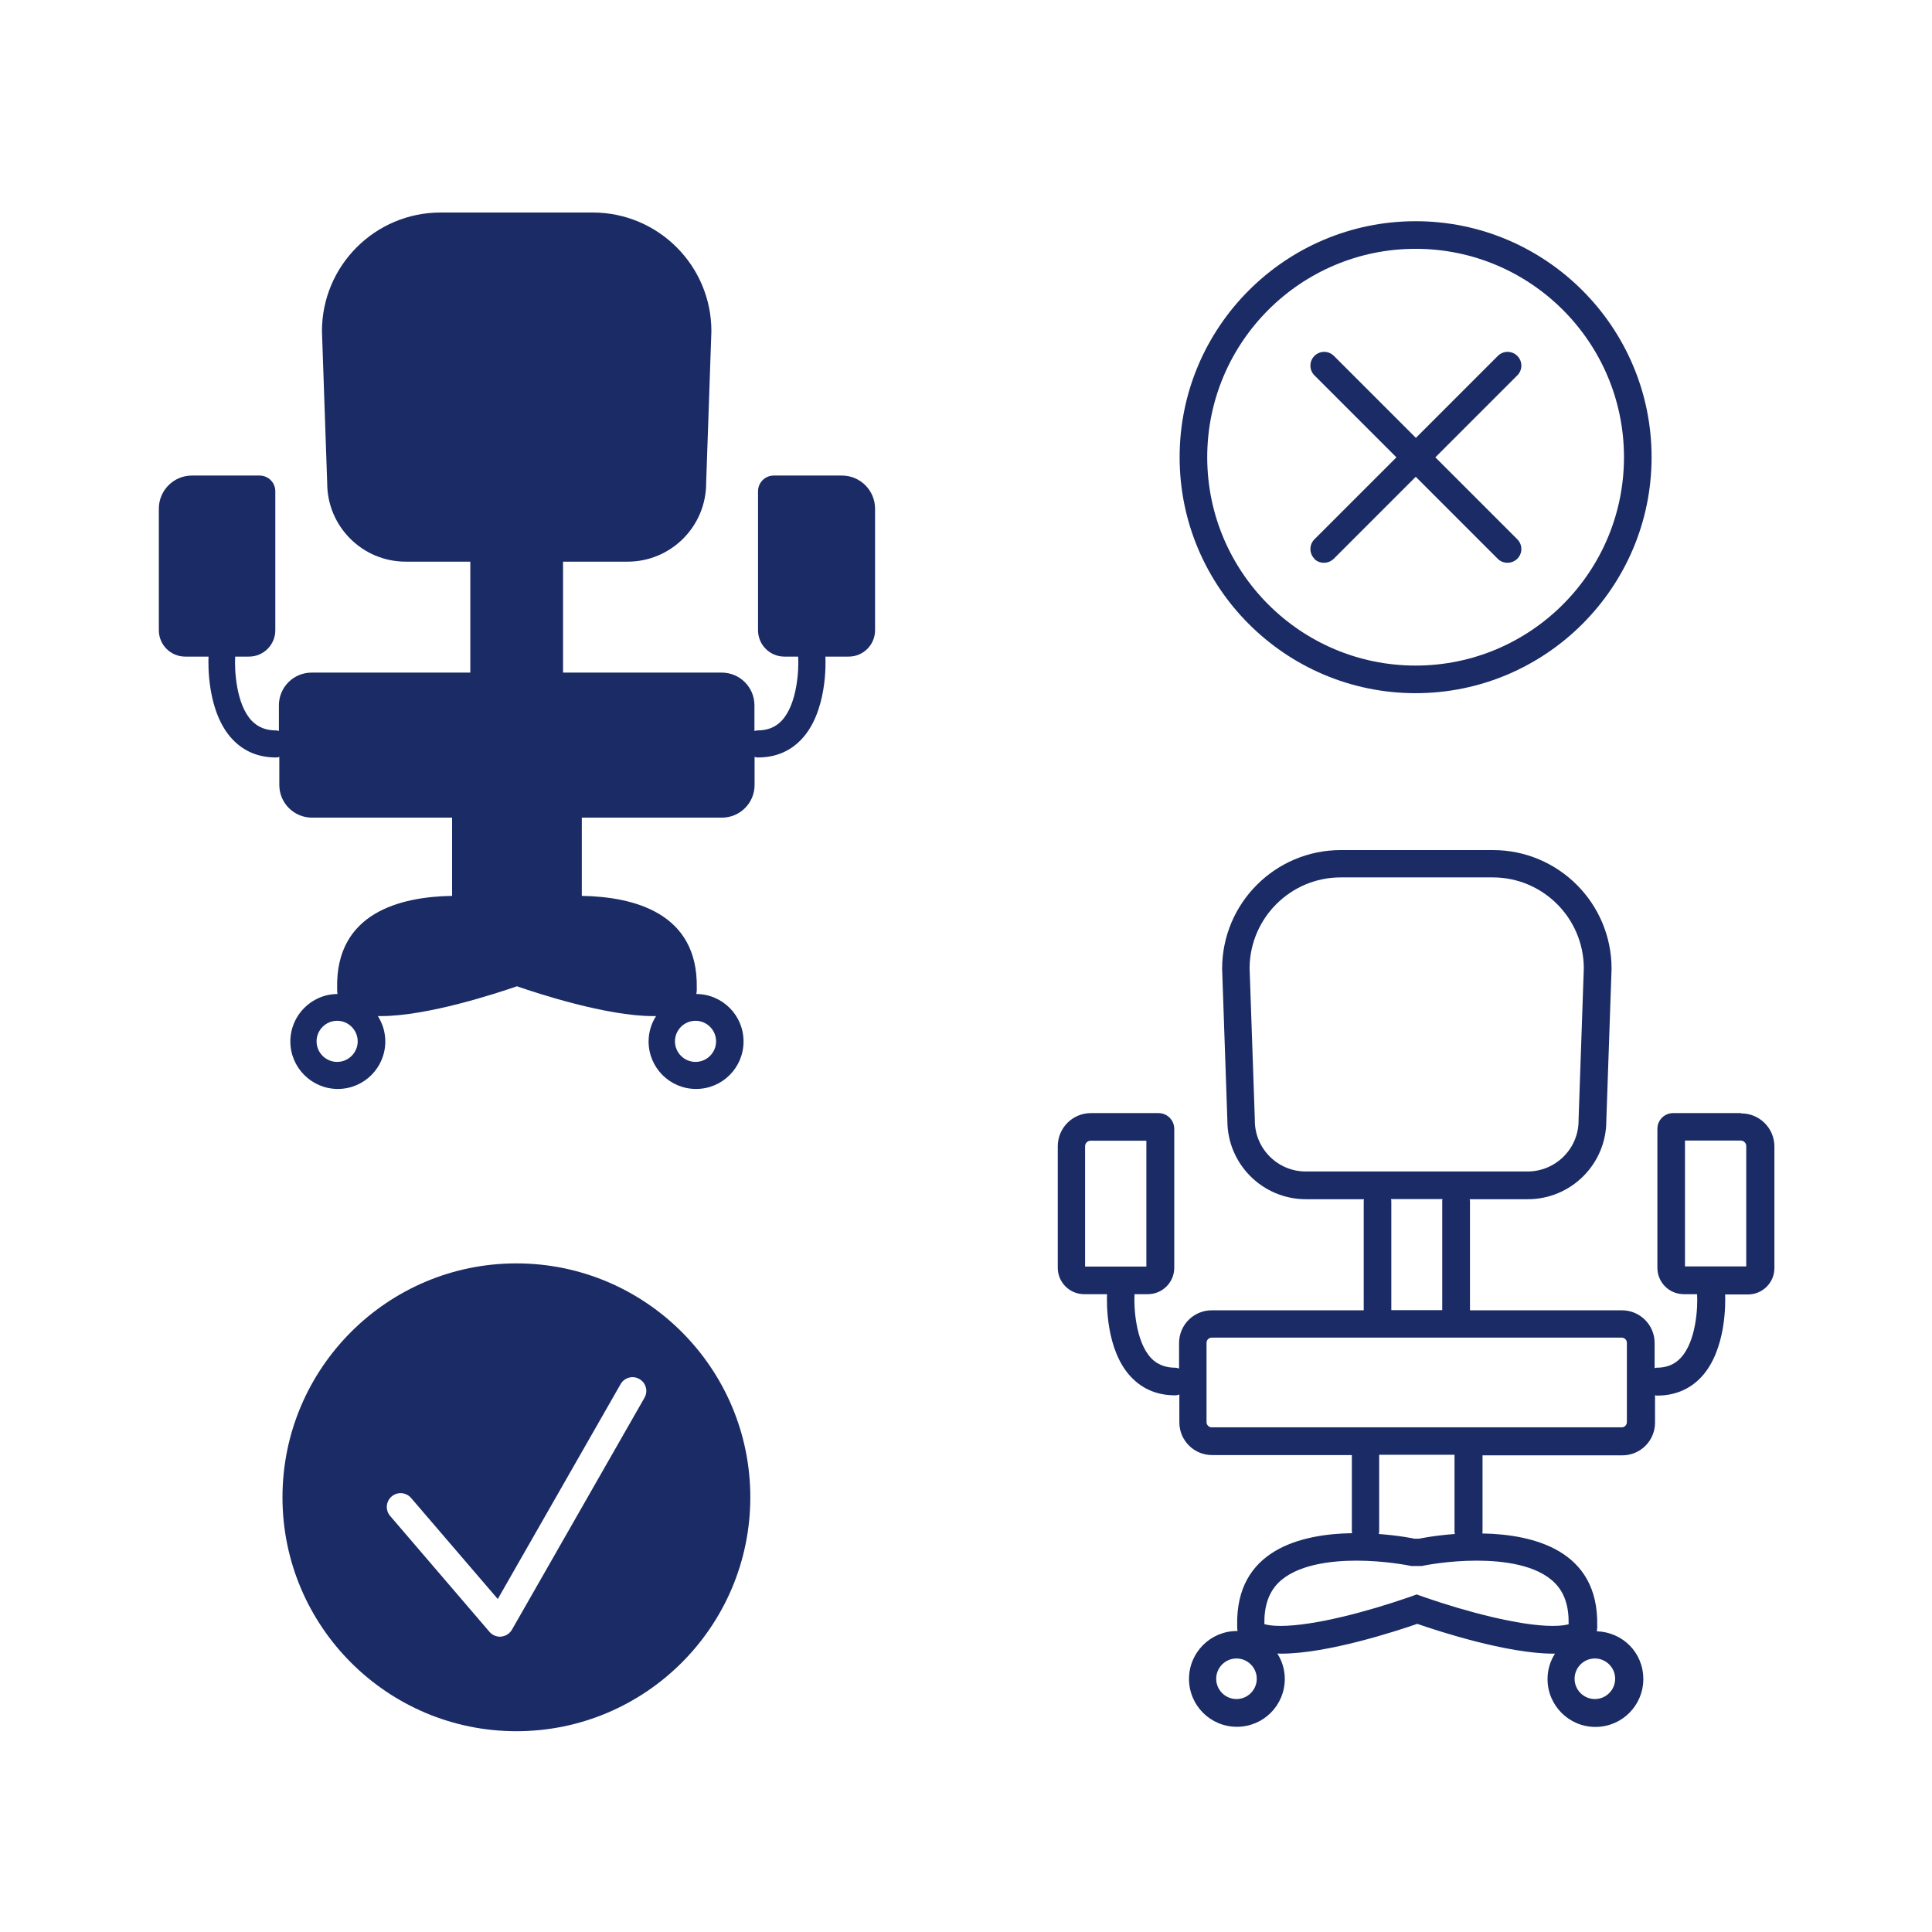 <?xml version="1.0" encoding="UTF-8"?>
<svg xmlns="http://www.w3.org/2000/svg" id="Ebene_1" viewBox="0 0 140 140">
  <defs>
    <style>.cls-1{fill:#1a2b65;}</style>
  </defs>
  <path class="cls-1" d="M37.42,91.55c-9.35,0-16.95,7.6-16.95,16.95s7.6,16.95,16.95,16.95,16.95-7.6,16.95-16.95-7.6-16.95-16.95-16.95Zm-1.1,27.05s-.06,0-.09,0c-.29,0-.57-.13-.76-.35l-7.2-8.4c-.36-.42-.31-1.05,.11-1.41,.42-.36,1.05-.31,1.41,.11l6.28,7.32,8.9-15.57c.27-.48,.89-.65,1.36-.37,.48,.27,.65,.88,.37,1.36l-9.6,16.8c-.16,.28-.45,.47-.77,.5Z"></path>
  <path class="cls-1" d="M60.97,34.46h-4.9c-.63,0-1.14,.51-1.14,1.14v10.07c0,1.05,.85,1.91,1.91,1.91h1s0,.04,0,.06c.05,.87-.06,3.38-1.2,4.59-.45,.47-1.02,.7-1.75,.7h-.02c-.07,0-.14,.03-.2,.04v-1.86c0-1.31-1.06-2.37-2.37-2.37h-11.5v-8.04h4.68c3.14,0,5.69-2.55,5.69-5.69l.38-11.01c0-4.75-3.85-8.6-8.6-8.6h-11.02c-4.75,0-8.6,3.85-8.6,8.6l.38,11.01c0,3.14,2.55,5.69,5.69,5.69h4.68v8.04h-11.5c-1.31,0-2.37,1.06-2.37,2.37v1.86c-.07-.02-.13-.04-.2-.04h0c-.74,0-1.31-.23-1.77-.7-1.14-1.2-1.25-3.72-1.2-4.59,0-.02,0-.04,0-.06h1c1.05,0,1.91-.85,1.91-1.91v-10.07c0-.63-.51-1.14-1.14-1.14h-4.9c-1.33,0-2.4,1.08-2.4,2.4v8.81c0,1.05,.85,1.91,1.91,1.91h1.69c-.02,.51-.12,4.02,1.73,5.99,.83,.88,1.89,1.32,3.17,1.32h.03c.07,0,.13-.03,.2-.04v2.03c0,1.31,1.06,2.37,2.37,2.37h10.15v5.67c-3.75,.06-8.43,1.22-8.33,6.66,0,.16,0,.31,.03,.45-1.89,.01-3.42,1.55-3.42,3.44s1.54,3.44,3.44,3.44,3.44-1.54,3.44-3.44c0-.68-.2-1.31-.54-1.84,.08,0,.15,0,.22,0,3.37,0,8.39-1.65,9.86-2.16,1.47,.51,6.5,2.16,9.86,2.16,.08,0,.15,0,.22,0-.34,.53-.54,1.16-.54,1.84,0,1.9,1.54,3.44,3.44,3.44s3.44-1.54,3.44-3.44-1.53-3.43-3.42-3.44c.02-.14,.04-.28,.03-.45,.1-5.44-4.59-6.6-8.33-6.66v-5.67h10.15c1.31,0,2.37-1.06,2.37-2.37v-2.03c.07,.01,.13,.04,.2,.04h.03c1.28,0,2.34-.44,3.17-1.32,1.85-1.96,1.76-5.48,1.73-5.99h1.69c1.05,0,1.91-.85,1.91-1.91v-8.81c0-1.33-1.08-2.4-2.4-2.4ZM24.43,76.95c-.82,0-1.49-.67-1.49-1.49s.67-1.49,1.49-1.49,1.49,.67,1.49,1.49-.67,1.49-1.49,1.49Zm27.46-1.49c0,.82-.67,1.49-1.49,1.49s-1.49-.67-1.49-1.49,.67-1.49,1.49-1.49,1.49,.67,1.49,1.49Z"></path>
  <path class="cls-1" d="M126.14,80.66h-4.9c-.63,0-1.14,.51-1.14,1.14v10.07c0,1.05,.85,1.91,1.91,1.91h.97s0,.04,0,.06c.05,.87-.06,3.37-1.2,4.57-.44,.47-1.01,.7-1.73,.7h-.02s-.08,.02-.13,.03v-1.82c0-1.31-1.06-2.37-2.37-2.37h-11.01v-7.93s-.02-.08-.02-.12h4.21c3.14,0,5.69-2.55,5.69-5.69l.38-11.01c0-4.75-3.85-8.6-8.6-8.6h-11.02c-4.75,0-8.6,3.85-8.6,8.6l.38,11.01c0,3.14,2.55,5.69,5.69,5.69h4.21s-.02,.07-.02,.12v7.93h-11.01c-1.31,0-2.37,1.06-2.37,2.37v1.85c-.09-.03-.18-.06-.28-.06h0c-.69,0-1.3-.22-1.75-.7-1.13-1.2-1.25-3.71-1.2-4.57,0-.02,0-.04,0-.06h.97c1.05,0,1.91-.85,1.91-1.91v-10.07c0-.63-.51-1.14-1.14-1.14h-4.9c-1.33,0-2.4,1.08-2.4,2.4v8.81c0,1.05,.85,1.91,1.91,1.91h1.66c-.02,.52-.12,4.04,1.74,6,.83,.88,1.9,1.33,3.19,1.33h.03c.1,0,.19-.03,.28-.06v2.02c0,1.31,1.06,2.37,2.37,2.37h10.13v5.57s.02,.06,.02,.09c-3.75,.06-8.43,1.22-8.33,6.66,0,.15,0,.29,.03,.43-.02,0-.03,0-.05,0-1.91,0-3.47,1.55-3.47,3.47s1.55,3.47,3.47,3.47,3.47-1.55,3.47-3.47c0-.68-.2-1.31-.54-1.84,.09,0,.18,.01,.28,.01,3.37,0,8.39-1.65,9.86-2.16,1.47,.51,6.5,2.16,9.86,2.16,.04,0,.08,0,.12,0-.34,.53-.54,1.16-.54,1.84,0,1.91,1.55,3.47,3.47,3.47s3.47-1.55,3.47-3.47-1.5-3.4-3.37-3.46c.02-.14,.04-.27,.03-.43,.1-5.43-4.58-6.59-8.33-6.66,0-.03,.02-.06,.02-.09v-5.57h10.13c1.31,0,2.37-1.06,2.37-2.37v-1.99s.08,.03,.12,.03h.03c1.28,0,2.36-.45,3.19-1.33,1.85-1.97,1.76-5.48,1.74-6h1.66c1.05,0,1.91-.85,1.91-1.91v-8.81c0-1.33-1.08-2.4-2.4-2.4Zm-47.51,2.4c0-.22,.18-.4,.4-.4h4.04v9.12h-4.44v-8.72Zm26.79,28.1c-1.52,.11-2.59,.34-2.59,.34h-.33s-1.07-.23-2.59-.34c0-.05,.03-.09,.03-.15v-5.59h5.46v5.59c0,.05,.02,.1,.03,.15Zm-15.82,11.96c-.81,0-1.47-.66-1.47-1.47s.66-1.47,1.47-1.47,1.47,.66,1.47,1.47-.66,1.47-1.47,1.47Zm27.44-1.47c0,.81-.66,1.47-1.47,1.47s-1.47-.66-1.47-1.47,.66-1.47,1.47-1.47,1.47,.66,1.47,1.47Zm-3.34-3.96c-.19,.06-.55,.13-1.18,.13-2.43,0-6.35-1.06-9.21-2.05l-.65-.23-.65,.23c-2.86,.99-6.78,2.05-9.21,2.05-.63,0-.99-.07-1.18-.13-.02-1.3,.31-2.27,.99-2.97,1.32-1.34,3.82-1.63,5.68-1.63,2.06,0,3.77,.35,3.78,.35l.2,.04h.75l.2-.04s1.72-.35,3.78-.35c1.86,0,4.36,.28,5.68,1.63,.69,.7,1.01,1.67,.99,2.97Zm-22.77-36.49v-.07l-.38-10.98c.02-3.62,2.97-6.57,6.6-6.57h11.02c3.63,0,6.58,2.94,6.6,6.57l-.38,10.98v.07c0,2.04-1.66,3.69-3.7,3.69h-16.07c-2.04,0-3.69-1.66-3.69-3.69Zm9.86,5.69h3.74s-.02,.07-.02,.12v7.93h-3.69v-7.93s-.02-.08-.02-.12Zm17.1,16.17c0,.2-.17,.37-.37,.37h-29.72c-.2,0-.37-.17-.37-.37v-5.76c0-.2,.17-.37,.37-.37h29.72c.2,0,.37,.17,.37,.37v5.76Zm8.65-11.29h-4.44v-9.12h4.04c.22,0,.4,.18,.4,.4v8.72Z"></path>
  <path class="cls-1" d="M102.58,50.23c9.43,0,17.1-7.67,17.1-17.1s-7.67-17.1-17.1-17.1-17.1,7.67-17.1,17.1,7.67,17.1,17.1,17.1Zm0-32.2c8.33,0,15.1,6.77,15.1,15.1s-6.77,15.1-15.1,15.1-15.1-6.77-15.1-15.1,6.77-15.1,15.1-15.1Z"></path>
  <path class="cls-1" d="M95.23,40.49c.2,.2,.45,.29,.71,.29s.51-.1,.71-.29l5.94-5.94,5.94,5.94c.2,.2,.45,.29,.71,.29s.51-.1,.71-.29c.39-.39,.39-1.02,0-1.41l-5.94-5.94,5.94-5.94c.39-.39,.39-1.02,0-1.41s-1.02-.39-1.41,0l-5.94,5.94-5.94-5.94c-.39-.39-1.02-.39-1.41,0s-.39,1.02,0,1.41l5.94,5.94-5.94,5.94c-.39,.39-.39,1.02,0,1.41Z"></path>
</svg>
